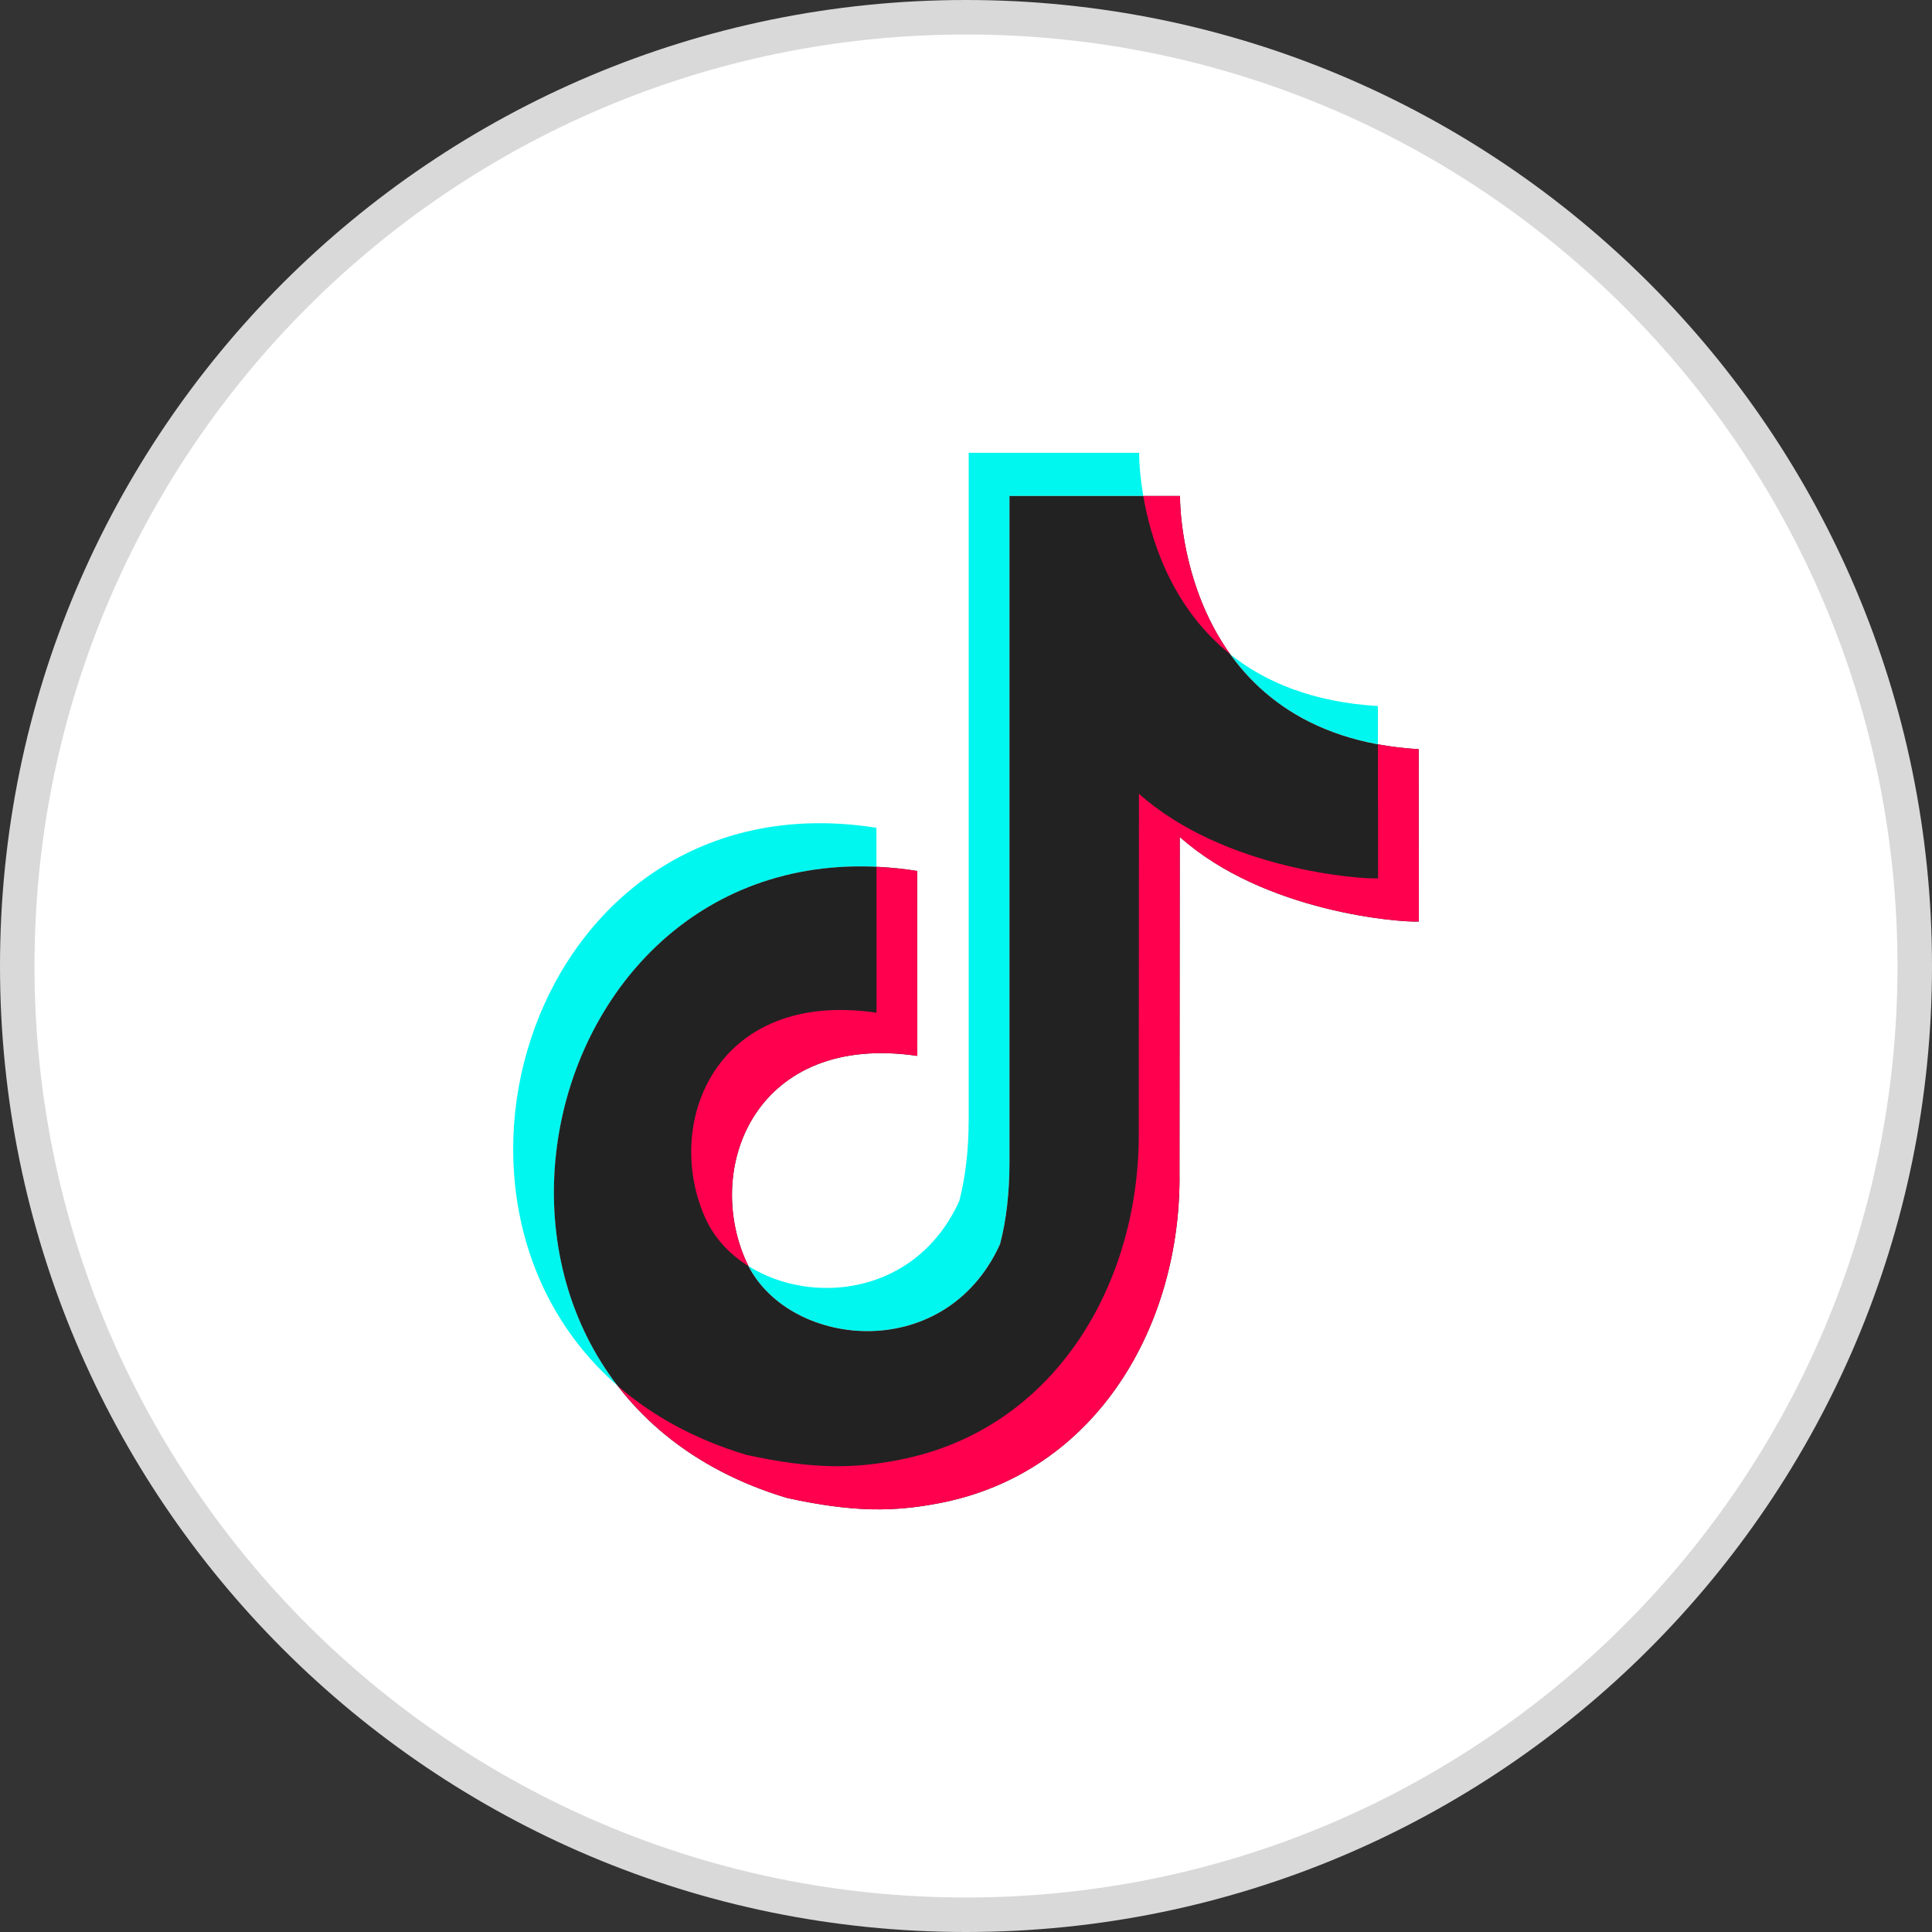 <svg width="56" height="56" viewBox="0 0 56 56" fill="none" xmlns="http://www.w3.org/2000/svg">
<rect x="0" y="0" width="56" height="56" fill="#333333" stroke="none"/>
<path d="M28 0.5C43.188 0.5 55.5 12.812 55.5 28C55.5 43.188 43.188 55.5 28 55.5C12.812 55.5 0.5 43.188 0.5 28C0.5 12.812 12.812 0.5 28 0.5Z" fill="white"/>
<path d="M28 0.5C43.188 0.5 55.5 12.812 55.5 28C55.5 43.188 43.188 55.5 28 55.5C12.812 55.5 0.5 43.188 0.5 28C0.5 12.812 12.812 0.5 28 0.5Z" stroke="#D9D9D9"/>
<g clip-path="url(#clip0_1039_666)">
<path fill-rule="evenodd" clip-rule="evenodd" d="M17.908 40.172C11.578 34.681 15.672 22.456 25.404 23.994V25.126C17.185 24.744 13.567 34.544 17.908 40.172ZM35.659 18.965C36.659 19.763 38.038 20.352 39.939 20.465V21.574C37.836 21.186 36.502 20.141 35.659 18.965ZM33.02 13.125C33.019 13.534 33.072 13.974 33.139 14.376H29.26V33.685C29.26 34.575 29.168 35.367 28.986 36.063C27.406 39.544 22.933 39.089 21.697 36.7C23.537 37.852 26.563 37.546 27.805 34.812C27.986 34.118 28.078 33.324 28.078 32.434V13.125H33.021H33.02Z" fill="#00F7EF"/>
<path fill-rule="evenodd" clip-rule="evenodd" d="M34.203 14.376V14.401C34.205 14.848 34.336 21.312 41.122 21.716C41.122 27.73 41.125 21.716 41.125 26.711C40.616 26.741 36.658 26.455 34.196 24.259L34.188 33.983C34.249 38.386 31.797 42.704 27.206 43.574C25.92 43.818 24.762 43.845 22.818 43.421C11.619 40.072 15.34 23.468 26.585 25.245C26.585 30.606 26.588 25.244 26.588 30.606C21.943 29.922 20.389 33.785 21.624 36.551C22.747 39.069 27.372 39.615 28.986 36.063C29.169 35.368 29.26 34.575 29.26 33.685V14.376H34.203Z" fill="#222222"/>
<path fill-rule="evenodd" clip-rule="evenodd" d="M25.404 25.127C25.787 25.143 26.182 25.181 26.585 25.245C26.585 30.605 26.588 25.244 26.588 30.605C21.943 29.922 20.389 33.785 21.624 36.551C21.646 36.601 21.671 36.651 21.697 36.7C21.144 36.355 20.7 35.88 20.441 35.3C19.208 32.534 20.761 28.672 25.406 29.354C25.406 24.441 25.405 28.53 25.405 25.126L25.404 25.127ZM39.94 21.574C40.309 21.642 40.704 21.691 41.122 21.716C41.122 27.73 41.125 21.716 41.125 26.711C40.616 26.741 36.658 26.455 34.196 24.259L34.188 33.983C34.249 38.386 31.797 42.704 27.206 43.574C25.92 43.818 24.762 43.845 22.818 43.421C20.63 42.767 19.013 41.604 17.908 40.172C18.893 41.027 20.129 41.719 21.637 42.171C23.579 42.594 24.738 42.567 26.024 42.323C30.614 41.453 33.066 37.135 33.007 32.734L33.013 23.008C35.475 25.204 39.433 25.491 39.944 25.459C39.944 20.821 39.94 25.676 39.94 21.574L39.94 21.574ZM34.203 14.376V14.401C34.203 14.664 34.25 16.998 35.66 18.965C33.961 17.606 33.355 15.644 33.139 14.376H34.203Z" fill="#FF004F"/>
</g>
<defs>
<clipPath id="clip0_1039_666">
<rect width="26.25" height="30.625" fill="white" transform="translate(14.875 13.125)"/>
</clipPath>
</defs>
</svg>

